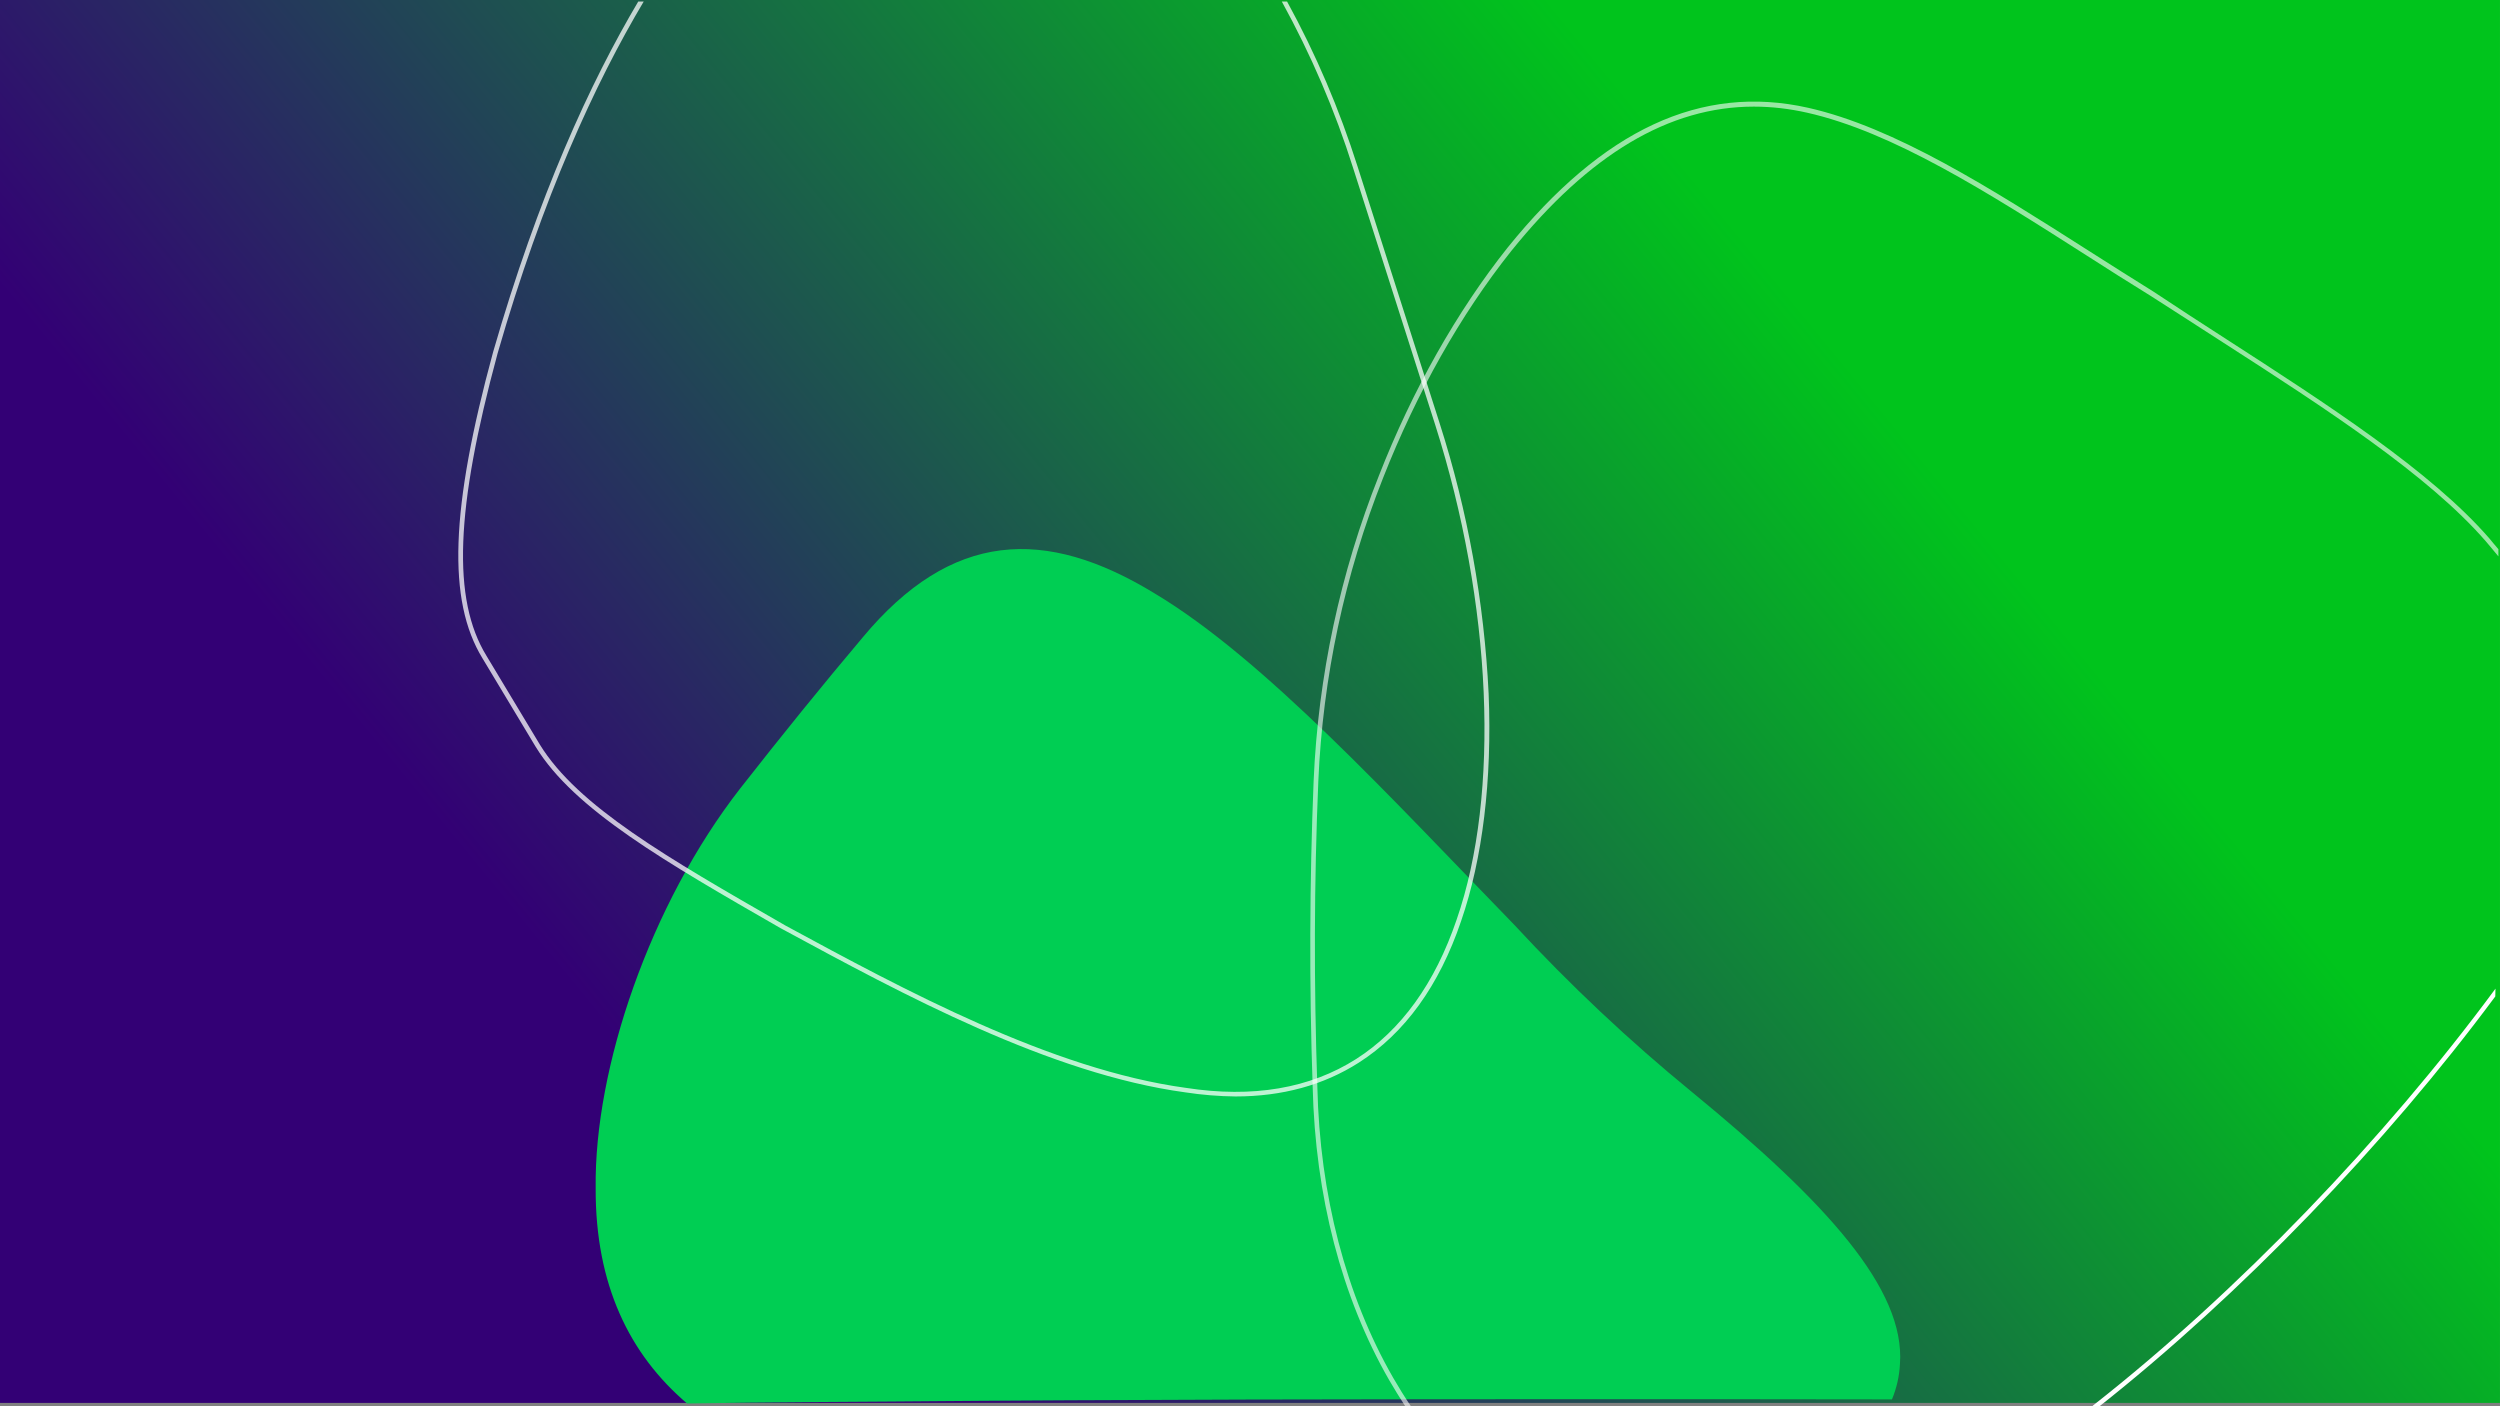 <?xml version="1.0" encoding="utf-8"?>
<!-- Generator: Adobe Illustrator 26.0.0, SVG Export Plug-In . SVG Version: 6.00 Build 0)  -->
<svg version="1.0" id="Capa_1" xmlns="http://www.w3.org/2000/svg" xmlns:xlink="http://www.w3.org/1999/xlink" x="0px" y="0px"
	 viewBox="0 0 1280 720" style="enable-background:new 0 0 1280 720;" xml:space="preserve">
<rect x="0" y="0" width="1280" height="720" fill="#808080" stroke="none"/>
<style type="text/css">
	.st0{fill:url(#Rectángulo_1848_00000144302439450137031920000001249522814639023779_);}
	.st1{fill:#00CE53;}
	.st2{fill:#FFFFFF;}
	.st3{opacity:0.6;fill:#FFFFFF;enable-background:new    ;}
	.st4{opacity:0.74;fill:#FFFFFF;enable-background:new    ;}
</style>
<g id="background-3" transform="translate(-0.416 0.387)">
	
		<linearGradient id="Rectángulo_1848_00000057846766311917725000000006629465204799540112_" gradientUnits="userSpaceOnUse" x1="-57.565" y1="929.373" x2="909.131" y2="139.049">
		<stop  offset="0.433" style="stop-color:#330075"/>
		<stop  offset="0.999" style="stop-color:#00C41C"/>
	</linearGradient>
	
		<rect id="Rectángulo_1848" x="0.4" y="-0.4" style="fill:url(#Rectángulo_1848_00000057846766311917725000000006629465204799540112_);" width="1280" height="718.3"/>
	<path id="Trazado_2042" class="st1" d="M456.8,717.2c121.6-1.1,243.2-1.2,364.8-1.2c49.2,0,98.3,0,147.5,0.1
		c2.4-5.8,3.8-11.9,4.1-18.2c2.7-38.2-37.5-82.6-106.3-139c-32.3-26.4-62.8-55.1-91.1-85.7C711.5,407,647.4,336.9,591.7,303.5
		c-56.3-34.4-104.2-32.1-149.7,22.6c-20.5,24.3-41.3,50-62.6,77.2c-46.1,59.2-74.8,143.1-74,204.7c-0.2,49.2,17.2,85,46.8,110.2
		C393.1,717.5,447.7,717.3,456.8,717.2z"/>
	<path id="Trazado_2043" class="st2" d="M1278.1,505.8c-56.7,76.9-132.4,155.6-205.9,213.3l-0.3,0.3c-0.1,0.1-0.2,0.1-0.3,0.2
		c1.3,0,2.6,0,3.8,0c72.2-57.1,146.5-134.1,202.6-209.8L1278.1,505.8z"/>
	<path id="Trazado_2044" class="st3" d="M1139,175.2c51.4,33.1,104.5,67.4,134.1,101.5c2.2,2.6,4.4,5.2,6.5,7.8v-3.7
		c-1.6-1.8-3.1-3.7-4.7-5.6c-29.9-34.4-83.1-68.7-134.7-102c-12.3-7.9-24.9-16.1-37.1-24.2c-11.1-6.9-22.1-13.9-32.8-20.7
		c-51.3-32.7-99.8-63.5-144.1-73.5c-54.7-12.3-105.1,11.1-153.9,71.6c-26,32.7-48.8,73.1-65.9,116.8
		C686.6,293,675.3,345.8,673,399.3c-2.1,51.9-2.3,104.6-0.5,156.7c1.3,55.8,14.8,107.8,39.1,150.1c2.7,4.6,5.4,9.1,8.3,13.5
		c1,0,1.9,0,2.9,0c-3.2-4.7-6.2-9.6-9.1-14.6c-24.1-42-37.6-93.6-38.8-149c-1.8-52-1.7-104.7,0.5-156.5
		c2.3-53.2,13.5-105.7,33.2-155.3c17.1-43.4,39.7-83.6,65.6-116.1c39.9-49.5,80.8-73.9,124.2-73.9c9.2,0,18.3,1.1,27.2,3.1l0,0
		c43.9,9.9,92.2,40.6,143.3,73.2c10.6,6.8,21.6,13.8,32.8,20.7C1114.1,159.1,1126.7,167.3,1139,175.2z"/>
	<path id="Trazado_2045" class="st4" d="M737.5,216.3l-42-131.4c-9.3-29.3-21.3-57.5-36.1-84.5c-0.9,0-1.8,0-2.7,0
		c14.9,27.1,27.2,55.7,36.5,85.2l42,131.4c29.2,91.8,33.4,188.9,11,253.5c-11.1,32.6-28.4,56.6-51.4,71.3
		c-23.7,15.1-53,20.1-87.2,14.8c-68.9-9.4-144.5-50.3-205.2-83.2l-1.2-0.7c-58.7-33.7-105-60.3-124.4-91.9l-27.3-45.4
		c-17.7-28.9-15.9-75.2,5.7-154.9C278.4,100.1,305.3,41.9,330,0.4c-0.9,0-1.9,0-2.8,0c-24.6,41.5-51.3,99.6-74.3,179.4
		c-21.9,80.4-23.5,127.3-5.5,156.8l27.3,45.4c19.7,32.1,66.3,58.9,125.3,92.8l1.3,0.7c60.9,33,136.7,74,206,83.4
		c8.5,1.3,17.1,2,25.7,2.1c23.9,0,45.1-5.8,63.1-17.3c23.5-15,41.2-39.4,52.4-72.5c11-31.8,15.9-72.1,14.1-116.4
		C760.3,307.8,751.9,261.2,737.5,216.3z"/>
</g>
</svg>
